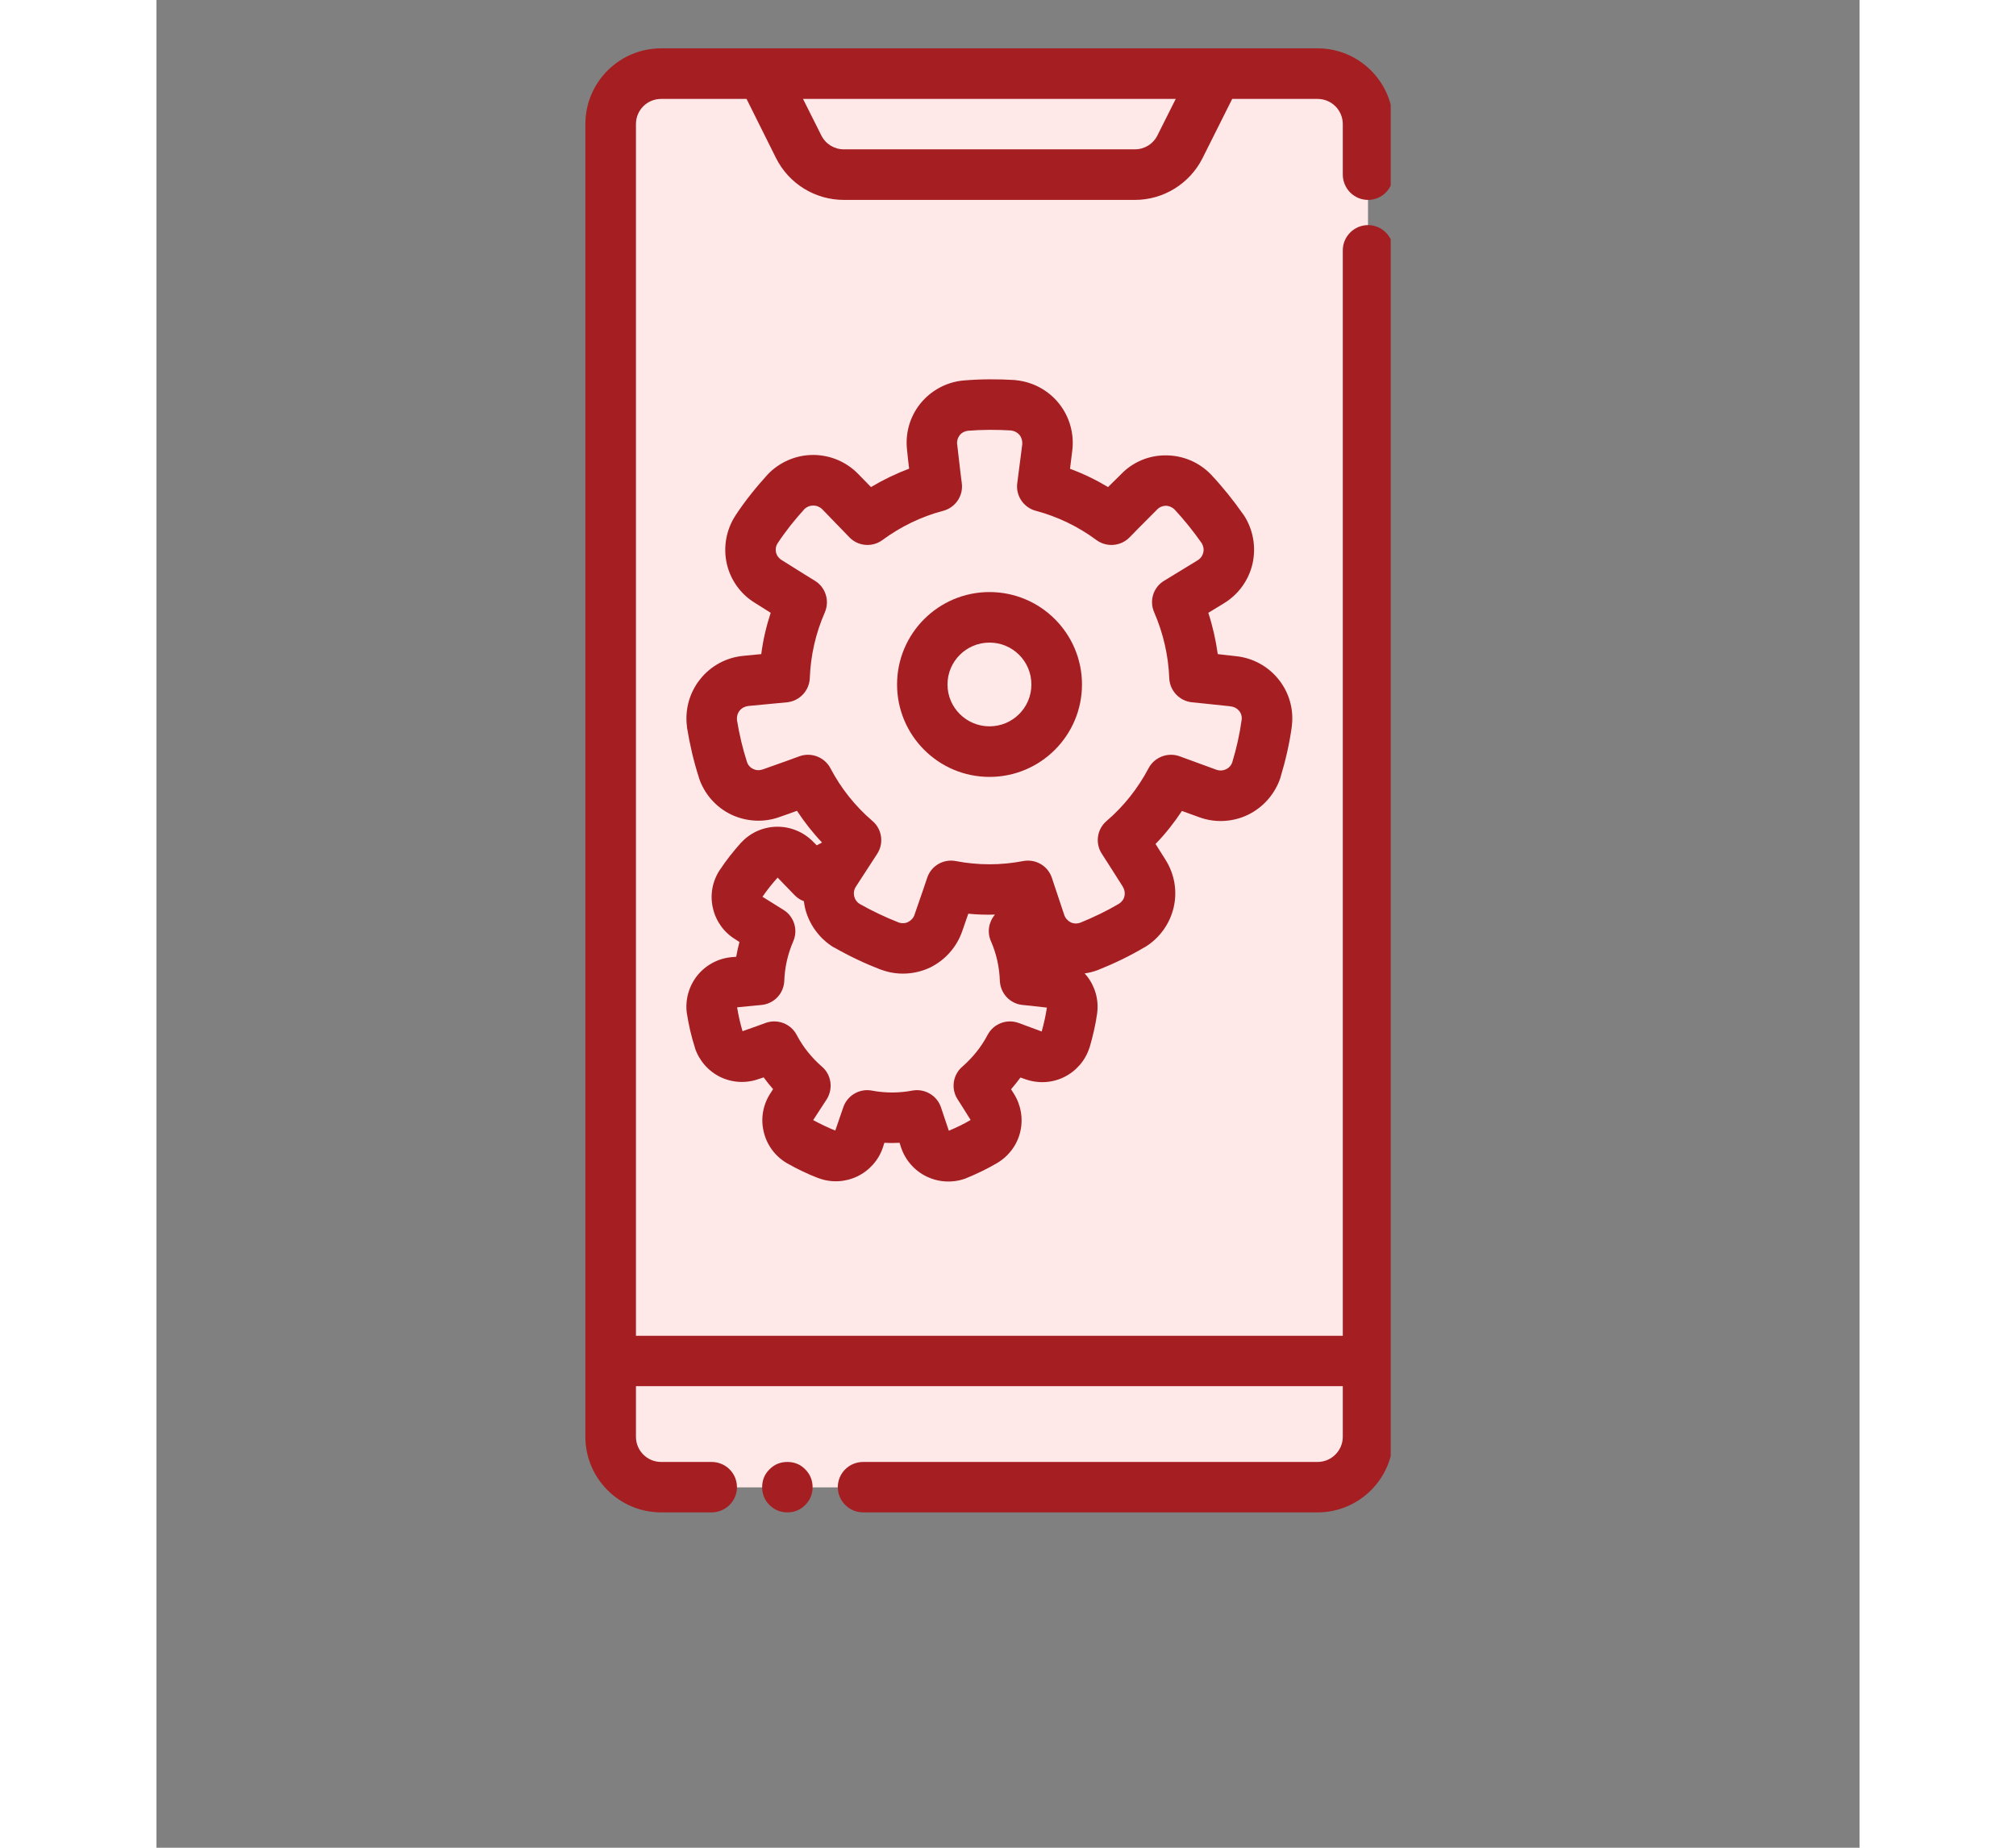 <svg xmlns="http://www.w3.org/2000/svg" xmlns:xlink="http://www.w3.org/1999/xlink" width="60" zoomAndPan="magnify" viewBox="0 0 45.12 48.96" height="55" preserveAspectRatio="xMidYMid meet" version="1.0"><rect x="0" y="0" width="45.12" height="48.96" fill="#808080" stroke="none"/><defs><clipPath id="fa464a5aaf"><path d="M 12 1.258 L 32.699 1.258 L 32.699 40 L 12 40 Z M 12 1.258 " clip-rule="nonzero"/></clipPath><clipPath id="2bf0d161cc"><path d="M 16 1.258 L 29 1.258 L 29 5 L 16 5 Z M 16 1.258 " clip-rule="nonzero"/></clipPath><clipPath id="87c74921a2"><path d="M 12 36 L 32.699 36 L 32.699 40 L 12 40 Z M 12 36 " clip-rule="nonzero"/></clipPath><clipPath id="520fbe9144"><path d="M 16 38 L 18 38 L 18 40.25 L 16 40.25 Z M 16 38 " clip-rule="nonzero"/></clipPath><clipPath id="d2da887888"><path d="M 11.363 1.258 L 32.699 1.258 L 32.699 40.25 L 11.363 40.25 Z M 11.363 1.258 " clip-rule="nonzero"/></clipPath></defs><g clip-path="url(#fa464a5aaf)"><path fill="#ffe8e8" d="M 32.098 3.289 L 32.098 38.07 C 32.098 38.809 31.5 39.406 30.762 39.406 C 27.113 39.406 17.02 39.406 13.371 39.406 C 12.633 39.406 12.031 38.809 12.031 38.07 C 12.031 32.242 12.031 9.113 12.031 3.289 C 12.031 2.551 12.633 1.949 13.371 1.949 C 17.02 1.949 27.113 1.949 30.762 1.949 C 31.5 1.949 32.098 2.551 32.098 3.289 Z M 32.098 3.289 " fill-opacity="1" fill-rule="evenodd"/></g><g clip-path="url(#2bf0d161cc)"><path fill="#ffe8e8" d="M 28.086 1.949 L 16.047 1.949 C 16.047 1.949 16.617 3.094 17.012 3.887 C 17.242 4.34 17.703 4.625 18.211 4.625 C 19.984 4.625 24.145 4.625 25.922 4.625 C 26.426 4.625 26.891 4.34 27.117 3.887 C 27.512 3.094 28.086 1.949 28.086 1.949 Z M 28.086 1.949 " fill-opacity="1" fill-rule="evenodd"/></g><g clip-path="url(#87c74921a2)"><path fill="#ffe8e8" d="M 32.098 36.062 L 32.098 38.07 C 32.098 38.809 31.5 39.406 30.762 39.406 C 27.113 39.406 17.02 39.406 13.371 39.406 C 12.633 39.406 12.031 38.809 12.031 38.07 L 12.031 36.062 Z M 32.098 36.062 " fill-opacity="1" fill-rule="evenodd"/></g><path fill="#ffe8e8" d="M 18.531 22.258 L 18.172 22.816 C 17.895 22.93 17.633 23.078 17.391 23.254 C 17.391 23.254 17.152 23.012 16.922 22.773 C 16.797 22.645 16.629 22.574 16.453 22.574 C 16.277 22.574 16.113 22.648 15.988 22.773 C 15.805 22.977 15.633 23.191 15.48 23.418 C 15.387 23.566 15.355 23.742 15.391 23.914 C 15.43 24.082 15.535 24.23 15.684 24.32 C 15.965 24.496 16.258 24.676 16.258 24.676 C 16.078 25.082 15.98 25.52 15.965 25.965 C 15.965 25.965 15.625 25.996 15.293 26.031 C 15.117 26.047 14.957 26.133 14.848 26.27 C 14.738 26.41 14.691 26.586 14.715 26.758 C 14.758 27.027 14.82 27.297 14.902 27.559 C 14.957 27.723 15.074 27.859 15.234 27.934 C 15.391 28.012 15.57 28.02 15.734 27.961 C 16.047 27.852 16.367 27.734 16.367 27.734 C 16.574 28.129 16.855 28.477 17.191 28.766 C 17.191 28.766 17.008 29.055 16.824 29.332 C 16.73 29.48 16.699 29.66 16.738 29.832 C 16.777 30 16.883 30.148 17.035 30.242 C 17.273 30.375 17.52 30.496 17.777 30.594 C 17.941 30.652 18.121 30.645 18.277 30.566 C 18.434 30.492 18.555 30.355 18.609 30.191 C 18.719 29.879 18.828 29.555 18.828 29.555 C 19.266 29.641 19.715 29.641 20.148 29.555 C 20.148 29.555 20.258 29.879 20.363 30.195 C 20.418 30.359 20.539 30.496 20.699 30.574 C 20.855 30.648 21.039 30.66 21.203 30.598 C 21.457 30.496 21.703 30.375 21.941 30.234 C 22.09 30.145 22.195 30 22.234 29.828 C 22.273 29.66 22.242 29.48 22.148 29.336 C 21.973 29.055 21.785 28.766 21.785 28.766 C 22.121 28.477 22.402 28.129 22.609 27.734 C 22.609 27.734 22.93 27.852 23.242 27.965 C 23.406 28.027 23.59 28.016 23.746 27.941 C 23.906 27.863 24.027 27.727 24.082 27.559 C 24.16 27.297 24.219 27.027 24.258 26.758 C 24.281 26.586 24.234 26.41 24.125 26.273 C 24.016 26.137 23.855 26.051 23.684 26.035 C 23.355 25.996 23.016 25.965 23.016 25.965 C 23 25.52 22.898 25.082 22.719 24.676 C 22.719 24.676 23.012 24.496 23.293 24.324 C 23.316 24.312 23.336 24.297 23.359 24.281 L 23.414 24.457 C 23.5 24.715 23.688 24.922 23.93 25.039 C 24.176 25.156 24.457 25.172 24.711 25.078 C 25.102 24.918 25.48 24.734 25.844 24.52 C 26.074 24.383 26.238 24.156 26.297 23.895 C 26.359 23.633 26.309 23.359 26.164 23.133 C 25.891 22.699 25.605 22.258 25.605 22.258 C 26.125 21.812 26.559 21.273 26.875 20.668 C 26.875 20.668 27.371 20.848 27.848 21.023 C 28.105 21.117 28.383 21.105 28.629 20.984 C 28.871 20.867 29.055 20.656 29.141 20.398 C 29.262 19.996 29.355 19.582 29.414 19.164 C 29.449 18.898 29.375 18.629 29.207 18.422 C 29.039 18.211 28.797 18.078 28.527 18.051 C 28.02 17.992 27.5 17.941 27.5 17.941 C 27.473 17.258 27.32 16.586 27.047 15.957 C 27.047 15.957 27.492 15.684 27.93 15.418 C 28.16 15.277 28.328 15.051 28.387 14.785 C 28.445 14.523 28.395 14.246 28.25 14.02 C 28.008 13.672 27.742 13.344 27.453 13.035 C 27.266 12.844 27.012 12.734 26.742 12.734 C 26.473 12.734 26.219 12.844 26.031 13.035 C 25.668 13.395 25.301 13.773 25.301 13.773 C 24.75 13.363 24.129 13.066 23.469 12.887 C 23.469 12.887 23.535 12.367 23.598 11.859 C 23.633 11.59 23.559 11.32 23.387 11.109 C 23.219 10.898 22.973 10.766 22.703 10.738 C 22.281 10.711 21.859 10.711 21.438 10.75 C 21.172 10.773 20.926 10.906 20.758 11.117 C 20.59 11.324 20.516 11.594 20.551 11.859 C 20.605 12.367 20.672 12.887 20.672 12.887 C 20.012 13.066 19.387 13.363 18.836 13.773 C 18.836 13.773 18.473 13.395 18.113 13.027 C 17.926 12.832 17.668 12.727 17.398 12.727 C 17.129 12.727 16.867 12.836 16.68 13.031 C 16.395 13.344 16.133 13.672 15.898 14.023 C 15.754 14.25 15.703 14.523 15.762 14.785 C 15.82 15.047 15.984 15.273 16.215 15.41 C 16.645 15.684 17.094 15.957 17.094 15.957 C 16.82 16.586 16.664 17.258 16.641 17.941 C 16.641 17.941 16.117 17.992 15.609 18.043 C 15.34 18.07 15.094 18.203 14.926 18.414 C 14.758 18.629 14.68 18.898 14.715 19.168 C 14.785 19.582 14.879 19.996 15.008 20.398 C 15.09 20.652 15.273 20.863 15.516 20.977 C 15.758 21.094 16.035 21.109 16.289 21.016 C 16.77 20.848 17.262 20.668 17.262 20.668 C 17.582 21.273 18.012 21.812 18.527 22.258 L 18.531 22.266 Z M 22.07 16.355 C 23.051 16.355 23.852 17.156 23.852 18.137 C 23.852 19.121 23.051 19.918 22.07 19.918 C 21.086 19.918 20.289 19.121 20.289 18.137 C 20.289 17.156 21.086 16.355 22.07 16.355 Z M 22.07 16.355 " fill-opacity="1" fill-rule="evenodd"/><path fill="#ffe8e8" d="M 23.598 11.859 C 23.633 11.59 23.559 11.32 23.387 11.109 C 23.219 10.898 22.973 10.766 22.703 10.738 C 22.281 10.711 21.859 10.711 21.438 10.75 C 21.172 10.773 20.926 10.906 20.758 11.117 C 20.59 11.324 20.516 11.594 20.551 11.859 C 20.605 12.367 20.672 12.887 20.672 12.887 C 20.012 13.066 19.387 13.363 18.836 13.773 C 18.836 13.773 18.473 13.395 18.113 13.027 C 17.926 12.832 17.668 12.727 17.398 12.727 C 17.129 12.727 16.867 12.836 16.68 13.031 C 16.395 13.344 16.133 13.672 15.898 14.023 C 15.754 14.25 15.703 14.523 15.762 14.785 C 15.82 15.047 15.984 15.273 16.215 15.41 C 16.645 15.684 17.094 15.957 17.094 15.957 C 16.82 16.586 16.664 17.258 16.641 17.941 C 16.641 17.941 16.117 17.992 15.609 18.043 C 15.34 18.07 15.094 18.203 14.926 18.414 C 14.758 18.629 14.68 18.898 14.715 19.168 C 14.785 19.582 14.879 19.996 15.008 20.398 C 15.09 20.652 15.273 20.863 15.516 20.977 C 15.758 21.094 16.035 21.109 16.289 21.016 C 16.77 20.848 17.262 20.668 17.262 20.668 C 17.582 21.273 18.012 21.812 18.531 22.258 C 18.531 22.258 18.246 22.699 17.969 23.129 C 17.82 23.355 17.773 23.633 17.832 23.895 C 17.895 24.16 18.059 24.387 18.289 24.527 C 18.656 24.734 19.039 24.918 19.434 25.07 C 19.684 25.16 19.965 25.148 20.203 25.031 C 20.445 24.918 20.629 24.707 20.715 24.453 C 20.887 23.973 21.051 23.473 21.051 23.473 C 21.723 23.602 22.414 23.602 23.086 23.473 C 23.086 23.473 23.254 23.973 23.414 24.457 C 23.5 24.715 23.688 24.922 23.93 25.039 C 24.176 25.156 24.457 25.172 24.711 25.078 C 25.102 24.918 25.48 24.734 25.844 24.52 C 26.074 24.383 26.238 24.156 26.297 23.895 C 26.359 23.633 26.309 23.359 26.164 23.133 C 25.891 22.699 25.605 22.258 25.605 22.258 C 26.125 21.812 26.559 21.273 26.875 20.668 C 26.875 20.668 27.371 20.848 27.848 21.023 C 28.105 21.117 28.383 21.105 28.629 20.984 C 28.871 20.867 29.055 20.656 29.141 20.398 C 29.262 19.996 29.355 19.582 29.414 19.164 C 29.449 18.898 29.375 18.629 29.207 18.422 C 29.039 18.211 28.797 18.078 28.527 18.051 C 28.02 17.992 27.5 17.941 27.5 17.941 C 27.473 17.258 27.32 16.586 27.047 15.957 C 27.047 15.957 27.492 15.684 27.93 15.418 C 28.16 15.277 28.328 15.051 28.387 14.785 C 28.445 14.523 28.395 14.246 28.25 14.02 C 28.008 13.672 27.742 13.344 27.453 13.035 C 27.266 12.844 27.012 12.734 26.742 12.734 C 26.473 12.734 26.219 12.844 26.031 13.035 C 25.668 13.395 25.301 13.773 25.301 13.773 C 24.75 13.363 24.129 13.066 23.469 12.887 C 23.469 12.887 23.535 12.367 23.598 11.859 Z M 22.07 16.355 C 23.051 16.355 23.852 17.156 23.852 18.137 C 23.852 19.121 23.051 19.918 22.07 19.918 C 21.086 19.918 20.289 19.121 20.289 18.137 C 20.289 17.156 21.086 16.355 22.07 16.355 Z M 22.07 16.355 " fill-opacity="1" fill-rule="evenodd"/><path fill="#a51e22" d="M 22.07 15.688 C 20.719 15.688 19.621 16.785 19.621 18.137 C 19.621 19.488 20.719 20.586 22.07 20.586 C 23.422 20.586 24.52 19.488 24.52 18.137 C 24.52 16.785 23.422 15.688 22.07 15.688 Z M 22.07 17.027 C 22.684 17.027 23.18 17.523 23.18 18.137 C 23.18 18.75 22.684 19.246 22.07 19.246 C 21.457 19.246 20.957 18.75 20.957 18.137 C 20.957 17.523 21.457 17.027 22.07 17.027 Z M 22.07 17.027 " fill-opacity="1" fill-rule="evenodd"/><path fill="#a51e22" d="M 17.633 22.324 C 17.586 22.352 17.539 22.375 17.492 22.398 C 17.492 22.398 17.398 22.305 17.398 22.305 C 17.152 22.051 16.809 21.906 16.453 21.906 C 16.098 21.906 15.754 22.051 15.508 22.309 C 15.504 22.312 15.5 22.32 15.492 22.324 C 15.289 22.551 15.094 22.793 14.926 23.051 C 14.922 23.051 14.922 23.051 14.922 23.055 C 14.727 23.352 14.66 23.715 14.742 24.062 C 14.82 24.406 15.031 24.703 15.332 24.887 C 15.371 24.91 15.41 24.938 15.445 24.961 C 15.41 25.09 15.383 25.219 15.359 25.352 C 15.359 25.352 15.227 25.363 15.227 25.363 C 14.875 25.398 14.547 25.574 14.324 25.855 C 14.105 26.133 14.004 26.492 14.051 26.844 C 14.051 26.852 14.051 26.859 14.055 26.867 C 14.102 27.168 14.172 27.469 14.266 27.762 C 14.266 27.766 14.266 27.766 14.266 27.77 C 14.379 28.105 14.621 28.383 14.941 28.539 C 15.258 28.691 15.625 28.711 15.957 28.59 C 16 28.578 16.043 28.562 16.086 28.547 C 16.164 28.652 16.246 28.758 16.336 28.859 C 16.336 28.859 16.266 28.969 16.266 28.969 C 16.07 29.266 16.004 29.633 16.086 29.98 C 16.164 30.328 16.383 30.629 16.688 30.812 C 16.695 30.816 16.699 30.82 16.707 30.824 C 16.973 30.973 17.25 31.109 17.539 31.219 C 17.539 31.219 17.543 31.219 17.543 31.219 C 17.879 31.344 18.246 31.324 18.566 31.172 C 18.883 31.02 19.129 30.746 19.242 30.414 C 19.258 30.367 19.273 30.324 19.285 30.281 C 19.422 30.289 19.555 30.289 19.688 30.281 C 19.688 30.281 19.727 30.406 19.727 30.406 C 19.84 30.742 20.086 31.023 20.406 31.176 C 20.73 31.332 21.102 31.348 21.434 31.227 C 21.441 31.223 21.449 31.219 21.453 31.219 C 21.738 31.102 22.016 30.969 22.281 30.812 C 22.281 30.809 22.285 30.809 22.285 30.809 C 22.59 30.625 22.809 30.324 22.887 29.98 C 22.965 29.637 22.902 29.273 22.715 28.98 C 22.688 28.938 22.664 28.902 22.641 28.863 C 22.727 28.762 22.812 28.656 22.891 28.551 C 22.891 28.551 23.012 28.594 23.012 28.594 C 23.348 28.715 23.719 28.699 24.039 28.543 C 24.359 28.387 24.605 28.109 24.715 27.77 C 24.719 27.762 24.719 27.758 24.723 27.75 C 24.809 27.457 24.879 27.156 24.922 26.852 C 24.922 26.848 24.922 26.848 24.922 26.844 C 24.969 26.492 24.867 26.137 24.648 25.859 C 24.629 25.836 24.609 25.812 24.59 25.793 C 24.711 25.777 24.828 25.746 24.941 25.703 C 24.949 25.703 24.953 25.699 24.961 25.695 C 25.383 25.527 25.793 25.328 26.188 25.094 C 26.188 25.094 26.191 25.094 26.191 25.094 C 26.574 24.859 26.848 24.48 26.949 24.043 C 27.051 23.609 26.969 23.152 26.73 22.777 C 26.641 22.637 26.551 22.492 26.469 22.363 C 26.73 22.094 26.961 21.801 27.168 21.488 C 27.168 21.488 27.621 21.652 27.621 21.652 C 28.043 21.809 28.512 21.785 28.918 21.59 C 29.324 21.391 29.633 21.039 29.777 20.609 C 29.777 20.605 29.781 20.598 29.781 20.59 C 29.914 20.152 30.016 19.707 30.078 19.258 C 30.078 19.254 30.078 19.254 30.078 19.25 C 30.137 18.805 30.012 18.355 29.73 18.004 C 29.453 17.656 29.047 17.434 28.602 17.387 C 28.438 17.367 28.27 17.352 28.117 17.332 C 28.066 16.961 27.984 16.598 27.867 16.238 C 27.867 16.238 28.277 15.988 28.277 15.988 C 28.664 15.754 28.938 15.375 29.039 14.934 C 29.137 14.492 29.055 14.031 28.809 13.652 C 28.805 13.648 28.801 13.645 28.797 13.637 C 28.535 13.262 28.25 12.906 27.938 12.574 C 27.938 12.574 27.934 12.574 27.934 12.57 C 27.621 12.246 27.191 12.066 26.742 12.066 C 26.297 12.062 25.867 12.242 25.559 12.562 C 25.438 12.68 25.32 12.801 25.211 12.906 C 24.891 12.715 24.555 12.551 24.203 12.422 L 24.262 11.945 C 24.32 11.496 24.191 11.043 23.91 10.691 C 23.629 10.34 23.215 10.117 22.766 10.074 C 22.758 10.074 22.754 10.07 22.746 10.07 C 22.289 10.043 21.836 10.043 21.379 10.082 C 21.379 10.082 21.375 10.082 21.375 10.082 C 20.926 10.125 20.516 10.348 20.234 10.699 C 19.957 11.047 19.832 11.492 19.887 11.934 C 19.902 12.102 19.922 12.27 19.941 12.418 C 19.59 12.551 19.25 12.715 18.93 12.906 C 18.93 12.906 18.594 12.562 18.594 12.562 C 18.281 12.238 17.848 12.055 17.398 12.055 C 16.945 12.055 16.512 12.242 16.199 12.566 C 16.195 12.57 16.191 12.574 16.188 12.578 C 15.879 12.918 15.594 13.273 15.344 13.652 C 15.34 13.656 15.34 13.656 15.34 13.66 C 15.094 14.035 15.012 14.496 15.109 14.934 C 15.207 15.367 15.477 15.746 15.859 15.977 C 16 16.066 16.145 16.156 16.273 16.238 C 16.156 16.594 16.07 16.961 16.023 17.332 C 16.023 17.332 15.543 17.379 15.543 17.379 C 15.094 17.422 14.684 17.645 14.402 18 C 14.121 18.352 13.996 18.805 14.055 19.254 C 14.055 19.258 14.055 19.266 14.055 19.273 C 14.129 19.723 14.23 20.168 14.371 20.602 C 14.371 20.605 14.371 20.605 14.371 20.609 C 14.512 21.035 14.82 21.387 15.223 21.582 C 15.625 21.773 16.09 21.801 16.508 21.648 C 16.668 21.594 16.828 21.535 16.969 21.484 C 17.168 21.785 17.387 22.066 17.633 22.324 Z M 17.152 23.879 C 17.062 23.848 16.98 23.793 16.91 23.723 L 16.457 23.254 C 16.312 23.414 16.176 23.586 16.055 23.762 C 16.328 23.934 16.605 24.105 16.605 24.105 C 16.891 24.277 17.004 24.637 16.871 24.941 C 16.727 25.273 16.645 25.629 16.633 25.988 C 16.621 26.324 16.363 26.598 16.027 26.629 L 15.383 26.691 C 15.418 26.906 15.465 27.117 15.527 27.324 C 15.832 27.219 16.137 27.105 16.137 27.105 C 16.453 26.992 16.805 27.125 16.961 27.422 C 17.129 27.742 17.355 28.023 17.629 28.262 C 17.883 28.477 17.934 28.852 17.754 29.133 L 17.398 29.68 C 17.59 29.781 17.785 29.879 17.984 29.957 C 18.09 29.652 18.195 29.344 18.195 29.344 C 18.301 29.027 18.625 28.836 18.953 28.898 C 19.309 28.965 19.672 28.965 20.023 28.898 C 20.352 28.836 20.68 29.027 20.785 29.344 L 20.992 29.961 C 21.191 29.879 21.387 29.785 21.57 29.676 C 21.402 29.402 21.227 29.133 21.227 29.133 C 21.043 28.852 21.098 28.477 21.352 28.262 C 21.625 28.023 21.852 27.742 22.02 27.422 C 22.176 27.125 22.527 26.992 22.84 27.105 L 23.453 27.332 C 23.512 27.121 23.559 26.91 23.59 26.699 C 23.273 26.66 22.949 26.629 22.949 26.629 C 22.613 26.598 22.359 26.324 22.344 25.988 C 22.332 25.629 22.254 25.273 22.109 24.941 C 22 24.699 22.051 24.426 22.215 24.234 C 21.98 24.242 21.742 24.234 21.508 24.211 C 21.457 24.355 21.402 24.516 21.348 24.672 C 21.203 25.094 20.895 25.441 20.496 25.637 C 20.09 25.828 19.621 25.852 19.203 25.695 C 19.199 25.695 19.199 25.695 19.195 25.695 C 18.77 25.531 18.359 25.336 17.961 25.109 C 17.957 25.105 17.949 25.105 17.941 25.102 C 17.559 24.867 17.281 24.484 17.18 24.047 C 17.168 23.992 17.16 23.938 17.152 23.879 Z M 22.938 11.773 L 22.805 12.805 C 22.762 13.137 22.973 13.449 23.297 13.535 C 23.875 13.688 24.422 13.953 24.902 14.309 C 25.172 14.508 25.547 14.477 25.781 14.238 C 25.781 14.238 26.145 13.863 26.504 13.508 C 26.504 13.504 26.508 13.504 26.512 13.5 C 26.57 13.438 26.656 13.402 26.742 13.402 C 26.828 13.402 26.906 13.438 26.969 13.496 C 27.23 13.777 27.469 14.074 27.688 14.387 C 27.738 14.465 27.754 14.555 27.734 14.637 C 27.715 14.727 27.66 14.801 27.582 14.848 L 26.699 15.387 C 26.41 15.559 26.297 15.918 26.434 16.227 C 26.672 16.777 26.809 17.367 26.832 17.965 C 26.844 18.301 27.102 18.574 27.434 18.609 C 27.434 18.609 27.949 18.66 28.453 18.715 C 28.457 18.719 28.461 18.719 28.465 18.719 C 28.551 18.727 28.629 18.77 28.684 18.836 C 28.738 18.902 28.762 18.988 28.75 19.074 C 28.699 19.453 28.613 19.828 28.504 20.191 C 28.477 20.281 28.414 20.348 28.336 20.383 C 28.258 20.422 28.164 20.426 28.078 20.395 L 27.105 20.039 C 26.793 19.926 26.441 20.062 26.285 20.355 C 26.004 20.887 25.629 21.363 25.172 21.754 C 24.918 21.969 24.863 22.344 25.047 22.625 C 25.047 22.625 25.328 23.059 25.598 23.488 C 25.598 23.492 25.602 23.496 25.602 23.5 C 25.648 23.57 25.664 23.66 25.645 23.746 C 25.629 23.828 25.574 23.898 25.504 23.945 C 25.172 24.141 24.828 24.305 24.477 24.449 C 24.387 24.48 24.297 24.477 24.219 24.438 C 24.141 24.398 24.078 24.328 24.051 24.246 L 23.723 23.262 C 23.617 22.941 23.293 22.754 22.961 22.816 C 22.371 22.93 21.766 22.93 21.176 22.816 C 20.848 22.754 20.523 22.941 20.418 23.262 C 20.418 23.262 20.254 23.754 20.086 24.23 C 20.082 24.234 20.082 24.238 20.082 24.242 C 20.055 24.324 19.992 24.391 19.914 24.43 C 19.84 24.469 19.75 24.473 19.668 24.445 C 19.312 24.305 18.965 24.141 18.633 23.953 C 18.555 23.906 18.504 23.832 18.484 23.746 C 18.465 23.66 18.48 23.57 18.531 23.492 L 19.094 22.625 C 19.277 22.344 19.223 21.969 18.969 21.754 C 18.512 21.363 18.133 20.887 17.855 20.355 C 17.699 20.062 17.348 19.926 17.035 20.039 C 17.035 20.039 16.547 20.219 16.066 20.387 C 16.062 20.387 16.062 20.387 16.059 20.387 C 15.977 20.418 15.887 20.414 15.809 20.375 C 15.73 20.34 15.672 20.273 15.645 20.191 C 15.527 19.828 15.441 19.453 15.379 19.078 C 15.371 18.988 15.395 18.898 15.449 18.832 C 15.504 18.762 15.586 18.719 15.676 18.707 L 16.707 18.609 C 17.039 18.574 17.297 18.301 17.309 17.965 C 17.332 17.367 17.465 16.777 17.707 16.227 C 17.84 15.918 17.727 15.559 17.441 15.387 C 17.441 15.387 17 15.117 16.57 14.844 C 16.566 14.844 16.562 14.84 16.562 14.84 C 16.488 14.793 16.434 14.723 16.414 14.637 C 16.395 14.555 16.41 14.465 16.457 14.395 C 16.668 14.074 16.906 13.777 17.164 13.492 C 17.227 13.43 17.312 13.395 17.398 13.395 C 17.488 13.395 17.574 13.43 17.637 13.492 L 18.359 14.238 C 18.59 14.477 18.965 14.508 19.234 14.309 C 19.719 13.953 20.262 13.688 20.844 13.535 C 21.168 13.449 21.379 13.137 21.336 12.805 C 21.336 12.805 21.27 12.289 21.215 11.785 C 21.215 11.781 21.215 11.777 21.211 11.773 C 21.203 11.688 21.227 11.602 21.281 11.531 C 21.332 11.465 21.41 11.426 21.496 11.414 C 21.879 11.383 22.262 11.383 22.641 11.406 C 22.734 11.418 22.812 11.461 22.867 11.527 C 22.922 11.598 22.945 11.688 22.938 11.773 Z M 22.938 11.773 " fill-opacity="1" fill-rule="evenodd"/><g clip-path="url(#520fbe9144)"><path fill="#a51e22" d="M 17.383 39.406 C 17.383 39.59 17.316 39.75 17.188 39.879 C 17.059 40.008 16.898 40.074 16.715 40.074 C 16.531 40.074 16.371 40.008 16.242 39.879 C 16.109 39.75 16.047 39.59 16.047 39.406 C 16.047 39.223 16.109 39.062 16.242 38.934 C 16.371 38.801 16.531 38.738 16.715 38.738 C 16.898 38.738 17.059 38.801 17.188 38.934 C 17.316 39.062 17.383 39.223 17.383 39.406 Z M 17.383 39.406 " fill-opacity="1" fill-rule="nonzero"/></g><g clip-path="url(#d2da887888)"><path fill="#a51e22" d="M 15.633 2.621 L 16.414 4.188 C 16.754 4.867 17.449 5.297 18.211 5.297 C 19.984 5.297 24.145 5.297 25.922 5.297 C 26.68 5.297 27.375 4.867 27.715 4.188 L 28.5 2.621 L 30.762 2.621 C 31.129 2.621 31.43 2.918 31.43 3.289 C 31.43 3.289 31.43 4.625 31.43 4.625 C 31.43 4.996 31.73 5.297 32.098 5.297 C 32.469 5.297 32.766 4.996 32.766 4.625 L 32.766 3.289 C 32.766 2.18 31.867 1.281 30.762 1.281 C 27.113 1.281 17.02 1.281 13.371 1.281 C 12.262 1.281 11.363 2.18 11.363 3.289 L 11.363 38.07 C 11.363 39.176 12.262 40.074 13.371 40.074 C 13.75 40.074 14.707 40.074 14.707 40.074 C 15.078 40.074 15.379 39.773 15.379 39.406 C 15.379 39.035 15.078 38.738 14.707 38.738 L 13.371 38.738 C 13 38.738 12.703 38.438 12.703 38.07 L 12.703 36.73 L 31.43 36.73 L 31.43 38.07 C 31.43 38.438 31.129 38.738 30.762 38.738 L 18.723 38.738 C 18.352 38.738 18.051 39.035 18.051 39.406 C 18.051 39.773 18.352 40.074 18.723 40.074 C 18.723 40.074 27.492 40.074 30.762 40.074 C 31.867 40.074 32.766 39.176 32.766 38.07 L 32.766 6.633 C 32.766 6.266 32.469 5.965 32.098 5.965 C 31.73 5.965 31.43 6.266 31.43 6.633 L 31.43 35.395 L 12.703 35.395 L 12.703 3.289 C 12.703 2.918 13 2.621 13.371 2.621 Z M 27.004 2.621 L 17.129 2.621 L 17.613 3.586 C 17.727 3.816 17.957 3.957 18.211 3.957 C 19.984 3.957 24.145 3.957 25.922 3.957 C 26.176 3.957 26.406 3.816 26.52 3.586 Z M 27.004 2.621 " fill-opacity="1" fill-rule="evenodd"/></g></svg>